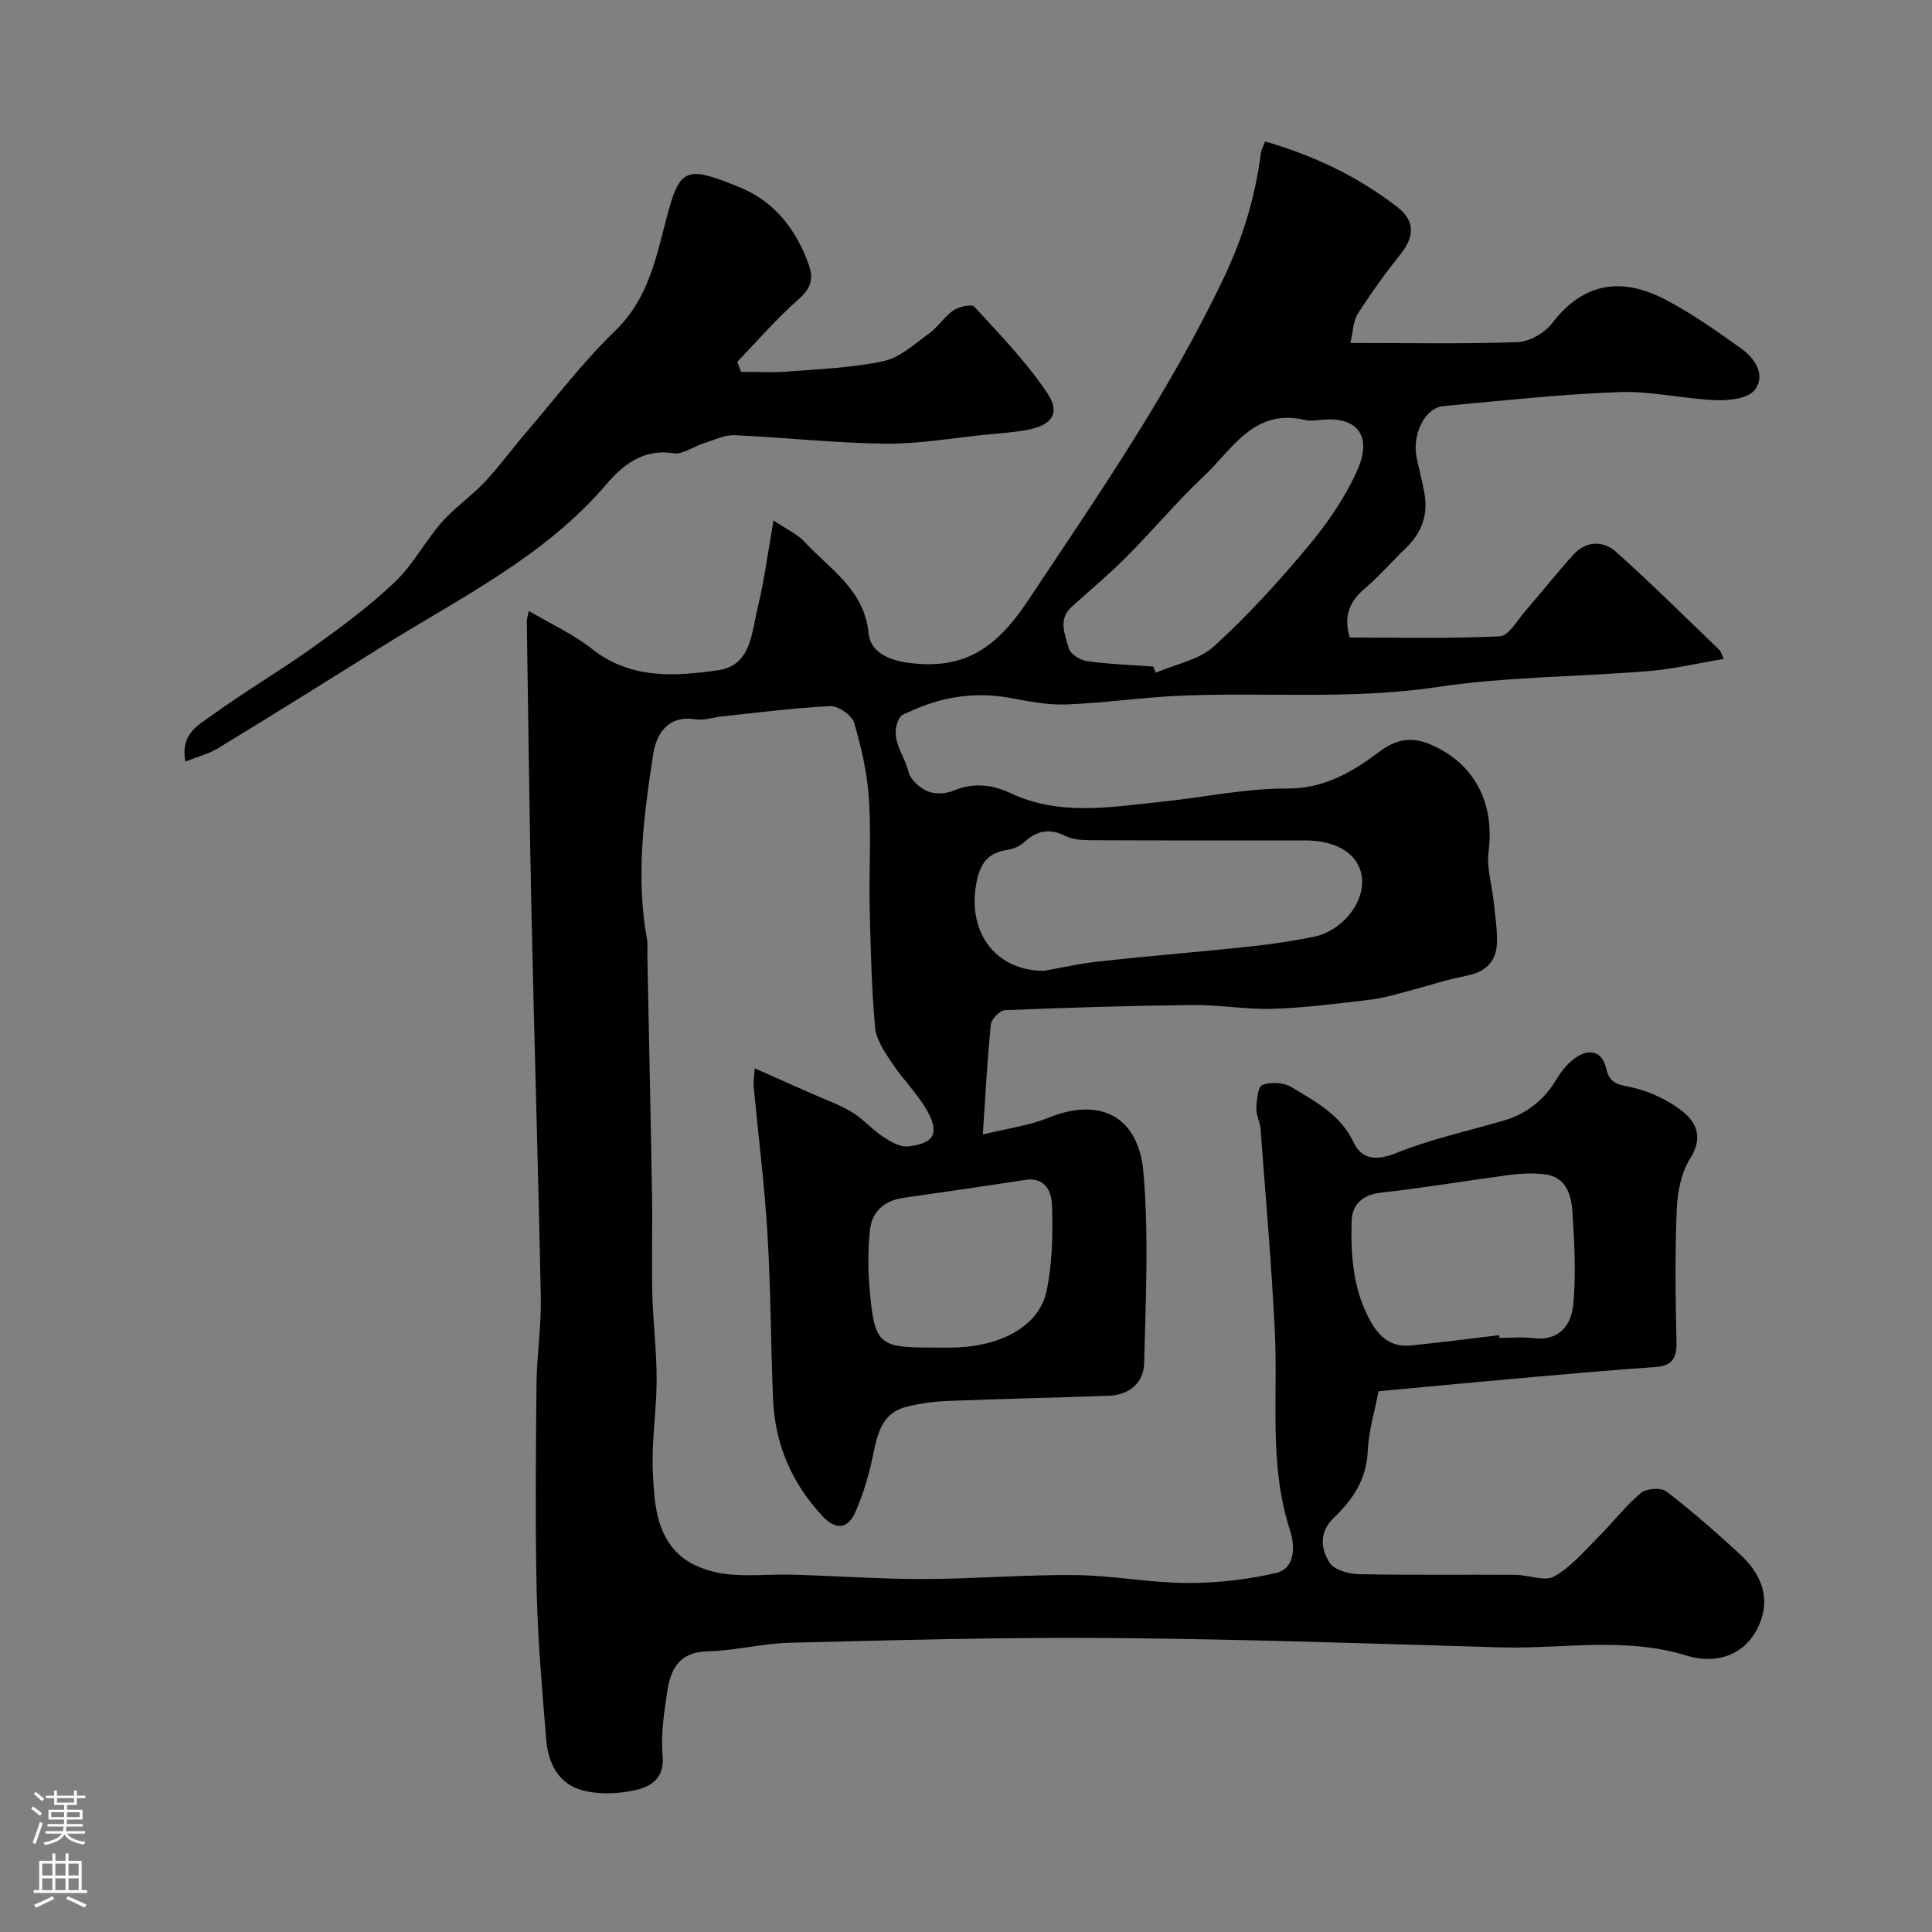 <svg enable-background="new 0 0 400 400" viewBox="0 0 400 400" xmlns="http://www.w3.org/2000/svg"><rect x="0" y="0" width="400" height="400" fill="#808080" stroke="none"/><path d="m109.49 126.48c4.77 2.82 9.29 4.87 13.06 7.86 8.03 6.36 17.24 5.7 26.2 4.41 6.84-.98 6.89-7.96 8.17-13.17 1.34-5.45 2.03-11.06 3.23-17.84 2.87 1.94 5 2.89 6.45 4.47 5.22 5.67 12.33 9.83 13.23 18.89.36 3.67 3.71 5.52 8.22 6.12 11.7 1.56 18.25-3.06 24.84-12.96 14.49-21.78 29.33-43.21 40.58-66.95 3.91-8.24 6.44-16.64 7.57-25.59.1-.76.52-1.47.88-2.44 10.11 2.94 19.26 7.28 27.41 13.61 3.62 2.81 3.58 6.05.64 9.73-3.16 3.95-6.13 8.08-8.85 12.34-.97 1.51-.97 3.64-1.54 6.05 12.01 0 23.33.23 34.62-.18 2.45-.09 5.58-1.86 7.1-3.85 6.66-8.73 14.74-9.63 23.77-4.81 5.44 2.9 10.55 6.48 15.56 10.09 2.8 2.02 4.98 5.51 2.66 8.49-1.37 1.75-5.26 2.2-7.97 2.1-6.7-.26-13.41-1.91-20.07-1.67-12.15.44-24.27 1.78-36.39 2.89-3.79.35-6.52 5.76-5.58 10.57.5 2.55 1.22 5.06 1.65 7.62.74 4.36-.58 8.05-3.79 11.13-2.88 2.77-5.5 5.84-8.54 8.42-3.11 2.64-4.49 5.61-3.17 10.18 10.21 0 20.68.27 31.1-.25 1.85-.09 3.63-3.35 5.3-5.27 3.34-3.83 6.49-7.84 9.9-11.61 2.63-2.91 6.18-2.98 8.83-.62 7.35 6.55 14.33 13.52 21.44 20.34.31.3.41.83.88 1.84-5.35.89-10.4 2.1-15.51 2.52-14.62 1.2-29.4 1.15-43.86 3.31-17.9 2.68-35.77 1-53.62 1.81-7.73.35-15.42 1.51-23.15 1.79-3.87.14-7.82-.66-11.67-1.36-7.38-1.34-14.34-.19-21.04 2.99-.59.28-1.37.49-1.66.97-2.57 4.2.86 7.66 1.73 11.37.38 1.61 2.34 3.32 3.99 4.02 1.51.65 3.79.5 5.36-.16 4.08-1.71 8.11-1.2 11.7.5 10.18 4.82 20.62 2.92 31.05 1.85 8.8-.9 17.59-2.81 26.37-2.78 7.79.02 13.58-3.54 19.15-7.71 3.58-2.68 6.8-2.97 10.46-1.4 9.18 3.94 13.3 12.19 12.01 22.2-.43 3.31.7 6.81 1.05 10.22.3 2.94.8 5.9.67 8.82-.16 3.88-2.51 5.9-6.38 6.66-4.12.8-8.12 2.15-12.19 3.21-2.5.65-5.01 1.41-7.56 1.71-6.68.79-13.39 1.68-20.1 1.9-5.58.18-11.2-.84-16.8-.78-12.94.14-25.87.53-38.8 1.07-1.06.04-2.81 1.83-2.93 2.94-.73 7.04-1.09 14.11-1.67 22.79 5.22-1.28 9.53-1.82 13.42-3.4 11.32-4.61 18.88.05 19.84 11.27 1.12 13.1.47 26.38.14 39.57-.1 3.98-3.1 6.5-7.28 6.65-11.1.42-22.2.63-33.3 1.08-2.92.12-5.89.5-8.72 1.23-4.6 1.19-5.79 4.94-6.65 9.17-.89 4.4-2.11 8.84-3.98 12.9-1.35 2.93-3.75 3.68-6.64.57-6.44-6.91-9.87-14.95-10.26-24.28-.47-11.43-.47-22.88-1.16-34.3-.61-10.16-1.9-20.27-2.85-30.4-.08-.81.08-1.64.21-3.76 4.13 1.83 7.71 3.42 11.28 5.01 2.94 1.31 6.02 2.39 8.77 4.02 2.36 1.4 4.22 3.62 6.53 5.14 1.53 1.01 3.53 2.18 5.18 2 5.42-.59 6.59-2.75 3.87-7.51-2.01-3.52-5.02-6.44-7.27-9.84-1.48-2.23-3.2-4.76-3.43-7.27-.73-8.23-.94-16.52-1.12-24.79-.17-7.52.34-15.06-.16-22.55-.35-5.31-1.55-10.64-3.06-15.75-.46-1.56-3.26-3.52-4.9-3.44-7.53.35-15.03 1.34-22.54 2.13-1.79.19-3.64.89-5.34.61-5.81-.96-8.18 3.04-8.82 7.19-1.95 12.69-3.65 25.48-1.28 38.36.18.97.04 2 .06 2.99.33 16.77.7 33.53.98 50.3.11 6.7-.11 13.4.06 20.1.15 5.94.9 11.87.89 17.8-.01 6.43-1.1 12.89-.78 19.29.3 6.09.65 12.73 5.69 17.12 2.36 2.06 5.92 3.32 9.1 3.75 4.61.62 9.36.05 14.05.18 9.1.25 18.2.92 27.3.9 10.43-.02 20.87-.92 31.3-.82 7.7.08 15.39 1.6 23.08 1.64 6.18.03 12.5-.67 18.51-2.08 4.3-1 3.76-6.18 2.92-8.73-4.48-13.6-2.49-27.53-3.18-41.32-.69-13.98-1.91-27.94-2.96-41.9-.11-1.45-.94-2.88-.87-4.29.08-1.69.35-4.47 1.26-4.8 1.74-.64 4.38-.53 5.96.43 4.95 3 10.18 5.66 12.93 11.48 1.63 3.44 4.61 3.89 8.74 2.22 7.21-2.91 14.91-4.58 22.4-6.77 4.79-1.4 8.34-4.31 10.91-8.61.97-1.63 2.28-3.22 3.81-4.32 2.9-2.08 5.61-1.41 6.41 2.15.77 3.45 2.88 3.35 5.62 4 3.63.85 7.34 2.62 10.26 4.95 2.91 2.32 4.19 5.49 1.53 9.68-1.89 2.97-2.65 7.04-2.79 10.67-.38 9.15-.26 18.33-.05 27.49.08 3.36-1.07 4.8-4.37 5.04-8.2.58-16.39 1.27-24.58 2-10.8.95-21.59 1.98-32.74 3.01-.79 4.2-2.06 8.3-2.24 12.45-.25 5.77-3.1 10.01-6.92 13.65-3.23 3.07-2.79 6.44-1 9.36.91 1.5 3.91 2.36 5.99 2.41 10.83.23 21.66.07 32.49.14 2.73.02 6.06 1.45 8.06.33 3.5-1.96 6.27-5.3 9.19-8.22 2.97-2.97 5.55-6.36 8.74-9.05 1.13-.95 4.18-1.17 5.29-.32 5.27 4.04 10.28 8.45 15.18 12.95 4.47 4.11 6.6 9.2 3.84 15.06-2.98 6.32-9.24 7.71-14.78 5.99-12.9-4-25.83-1.34-38.73-1.72-26.86-.8-53.73-1.71-80.6-1.94-22.12-.18-44.25.45-66.36.98-5.7.14-11.38 1.66-17.08 1.78-5.86.13-7.65 3.7-8.34 8.34-.65 4.39-1.35 8.91-.95 13.27.43 4.76-2.51 6.44-5.75 7.15-3.49.76-7.47.92-10.88.01-4.9-1.3-7.09-5.61-7.47-10.48-.82-10.19-1.74-20.39-1.97-30.6-.33-14.36-.18-28.73-.04-43.1.06-5.94 1-11.88.89-17.8-.52-26.37-1.34-52.74-1.92-79.11-.44-20.26-.67-40.53-.98-60.8-.04-.48.14-.94.42-2.29zm106.7 74.52c3.02-.53 7.18-1.49 11.38-1.95 10.43-1.14 20.89-1.98 31.33-3.09 4.37-.46 8.73-1.13 13.03-1.99 5.84-1.17 10.48-6.88 10.06-12.03-.4-4.87-4.92-7.94-11.71-7.94-14.85 0-29.69.03-44.54-.04-1.75-.01-3.69-.15-5.21-.91-3.31-1.64-5.92-1.07-8.52 1.36-.87.82-2.22 1.36-3.42 1.54-3.63.55-5.42 2.32-6.28 6.1-2.34 10.23 3.28 18.96 13.88 18.95zm22.56-63c.18.42.37.84.55 1.27 4.06-1.75 8.93-2.62 12.02-5.44 7.01-6.37 13.45-13.45 19.53-20.74 4.01-4.81 7.72-10.17 10.22-15.87 3.17-7.23-.31-11.17-7.88-10.26-.99.12-2.04.23-2.99 0-10.57-2.54-15.05 6.07-20.99 11.66-5.58 5.26-10.53 11.19-15.95 16.64-3.6 3.62-7.54 6.92-11.34 10.34-2.95 2.66-1.4 5.82-.64 8.63.32 1.16 2.32 2.45 3.7 2.64 4.56.64 9.18.8 13.77 1.13zm71.62 138.44c.02.19.05.38.07.56 2.33 0 4.69-.24 6.98.05 5.4.68 7.91-2.7 8.31-6.97.58-6.24.24-12.59-.15-18.87-.23-3.77-1.22-7.66-6.06-8.13-2.29-.22-4.66-.13-6.94.17-8.89 1.18-17.74 2.68-26.65 3.67-3.86.43-5.99 2.51-6.09 5.82-.21 7.32.3 14.63 4.15 21.22 1.77 3.04 4.27 4.95 7.86 4.62 6.19-.59 12.35-1.42 18.52-2.14zm-117.68 2.56c1.67 0 3.33.04 5-.01 9.84-.3 17.5-4.56 19-11.73 1.2-5.74 1.3-11.79 1.12-17.69-.08-2.66-1.29-5.95-5.55-5.29-8.38 1.31-16.77 2.51-25.17 3.71-3.9.55-6.52 2.76-6.95 6.53-.47 4.13-.45 8.39-.08 12.54.99 11.22 1.89 11.94 12.63 11.94z" fill="#010000"/><path d="m38.4 157.66c-1.11-5.75 2.72-7.56 5.4-9.51 6.85-4.97 14.2-9.27 21.09-14.2 5.85-4.19 11.68-8.52 16.88-13.47 3.74-3.55 6.23-8.4 9.66-12.32 2.65-3.02 6.08-5.35 8.84-8.28 3.02-3.2 5.62-6.79 8.49-10.14 6.15-7.17 11.89-14.77 18.66-21.31 6.64-6.42 8.34-14.66 10.45-22.79 2.84-10.96 3.97-11.51 15.35-6.83 7.12 2.92 11.67 8.72 14.24 16.05 1.09 3.1.29 4.99-2.24 7.21-4.49 3.94-8.42 8.53-12.58 12.85.26.69.52 1.37.78 2.06 3.15 0 6.32.2 9.45-.04 6.71-.53 13.51-.76 20.05-2.17 3.4-.73 6.44-3.56 9.43-5.72 1.86-1.35 3.16-3.5 5.05-4.79 1.15-.78 3.77-1.36 4.33-.75 5.29 5.78 10.84 11.47 15.15 17.96 2.71 4.08.9 6.52-3.99 7.49-2.87.57-5.83.74-8.75 1.03-6.96.69-13.93 1.94-20.89 1.87-10.39-.12-20.76-1.3-31.15-1.75-2.1-.09-4.27 1-6.37 1.66-2.14.67-4.37 2.38-6.31 2.07-6.19-1.01-10.54 2.5-13.76 6.29-12.9 15.19-30.48 23.64-46.83 33.9-11.19 7.02-22.41 14-33.69 20.89-1.86 1.14-4.1 1.69-6.74 2.74z" fill="#010000"/><g fill="#fbfafc"><path d="m6.44 374.46.42-.45c.65.47 1.27.95 1.85 1.44l-.45.49c-.65-.56-1.25-1.06-1.82-1.48m.93 7.33-.63-.26c.55-1.36 1.05-2.8 1.52-4.33.19.1.38.19.59.27-.46 1.29-.95 2.73-1.48 4.32m-.38-10.38.44-.42c.43.34 1.01.82 1.74 1.44l-.49.49c-.53-.51-1.09-1.01-1.69-1.51m2.5.35h1.72v-1.04h.59v1.04h3.52v-1.04h.59v1.04h1.75v.53h-1.75v1.42h-2.03v.97h3.22v2.03h-3.24c0 .35-.01.66-.03.93h3.32v.53h-3.37c-.03.27-.08.58-.15.94h3.96v.53h-3.71c.67.92 1.93 1.48 3.79 1.68-.13.24-.23.44-.29.59-2.13-.38-3.48-1.08-4.04-2.12-.43.97-1.77 1.72-4.03 2.23-.09-.19-.2-.37-.33-.55 2.1-.42 3.37-1.03 3.81-1.83h-3.36v-.53h3.58c.08-.29.13-.61.16-.94h-3.33v-.53h3.39c.02-.27.04-.58.04-.93h-3.23v-2.03h3.25v-.97h-2.07v-1.42h-1.73zm1.12 3.44v1h2.65c.01-.3.02-.44.01-.4v-.25-.35zm1.19-2h3.52v-.91h-3.52zm4.71 2h-2.63v.59c0 .15-.01.28-.01.4h2.64z"/><path d="m13.56 383.74h.63v1.52h2.72v6.07h1.13v.6h-11.06v-.6h1.13v-6.07h2.73v-1.52h.63v1.52h2.1v-1.52zm-2.69 8.83.38.56c-1.24.63-2.53 1.25-3.85 1.85-.1-.21-.21-.42-.34-.63 1.36-.55 2.63-1.15 3.81-1.78m-2.13-4.27h2.1v-2.45h-2.1zm0 3.04h2.1v-2.46h-2.1zm2.72-3.04h2.1v-2.45h-2.1zm0 3.04h2.1v-2.46h-2.1zm6.07 3.6c-1.41-.71-2.7-1.3-3.86-1.78l.35-.56c1.45.62 2.75 1.19 3.88 1.72zm-1.25-9.09h-2.1v2.45h2.1zm-2.09 5.49h2.1v-2.45h-2.1z"/></g></svg>